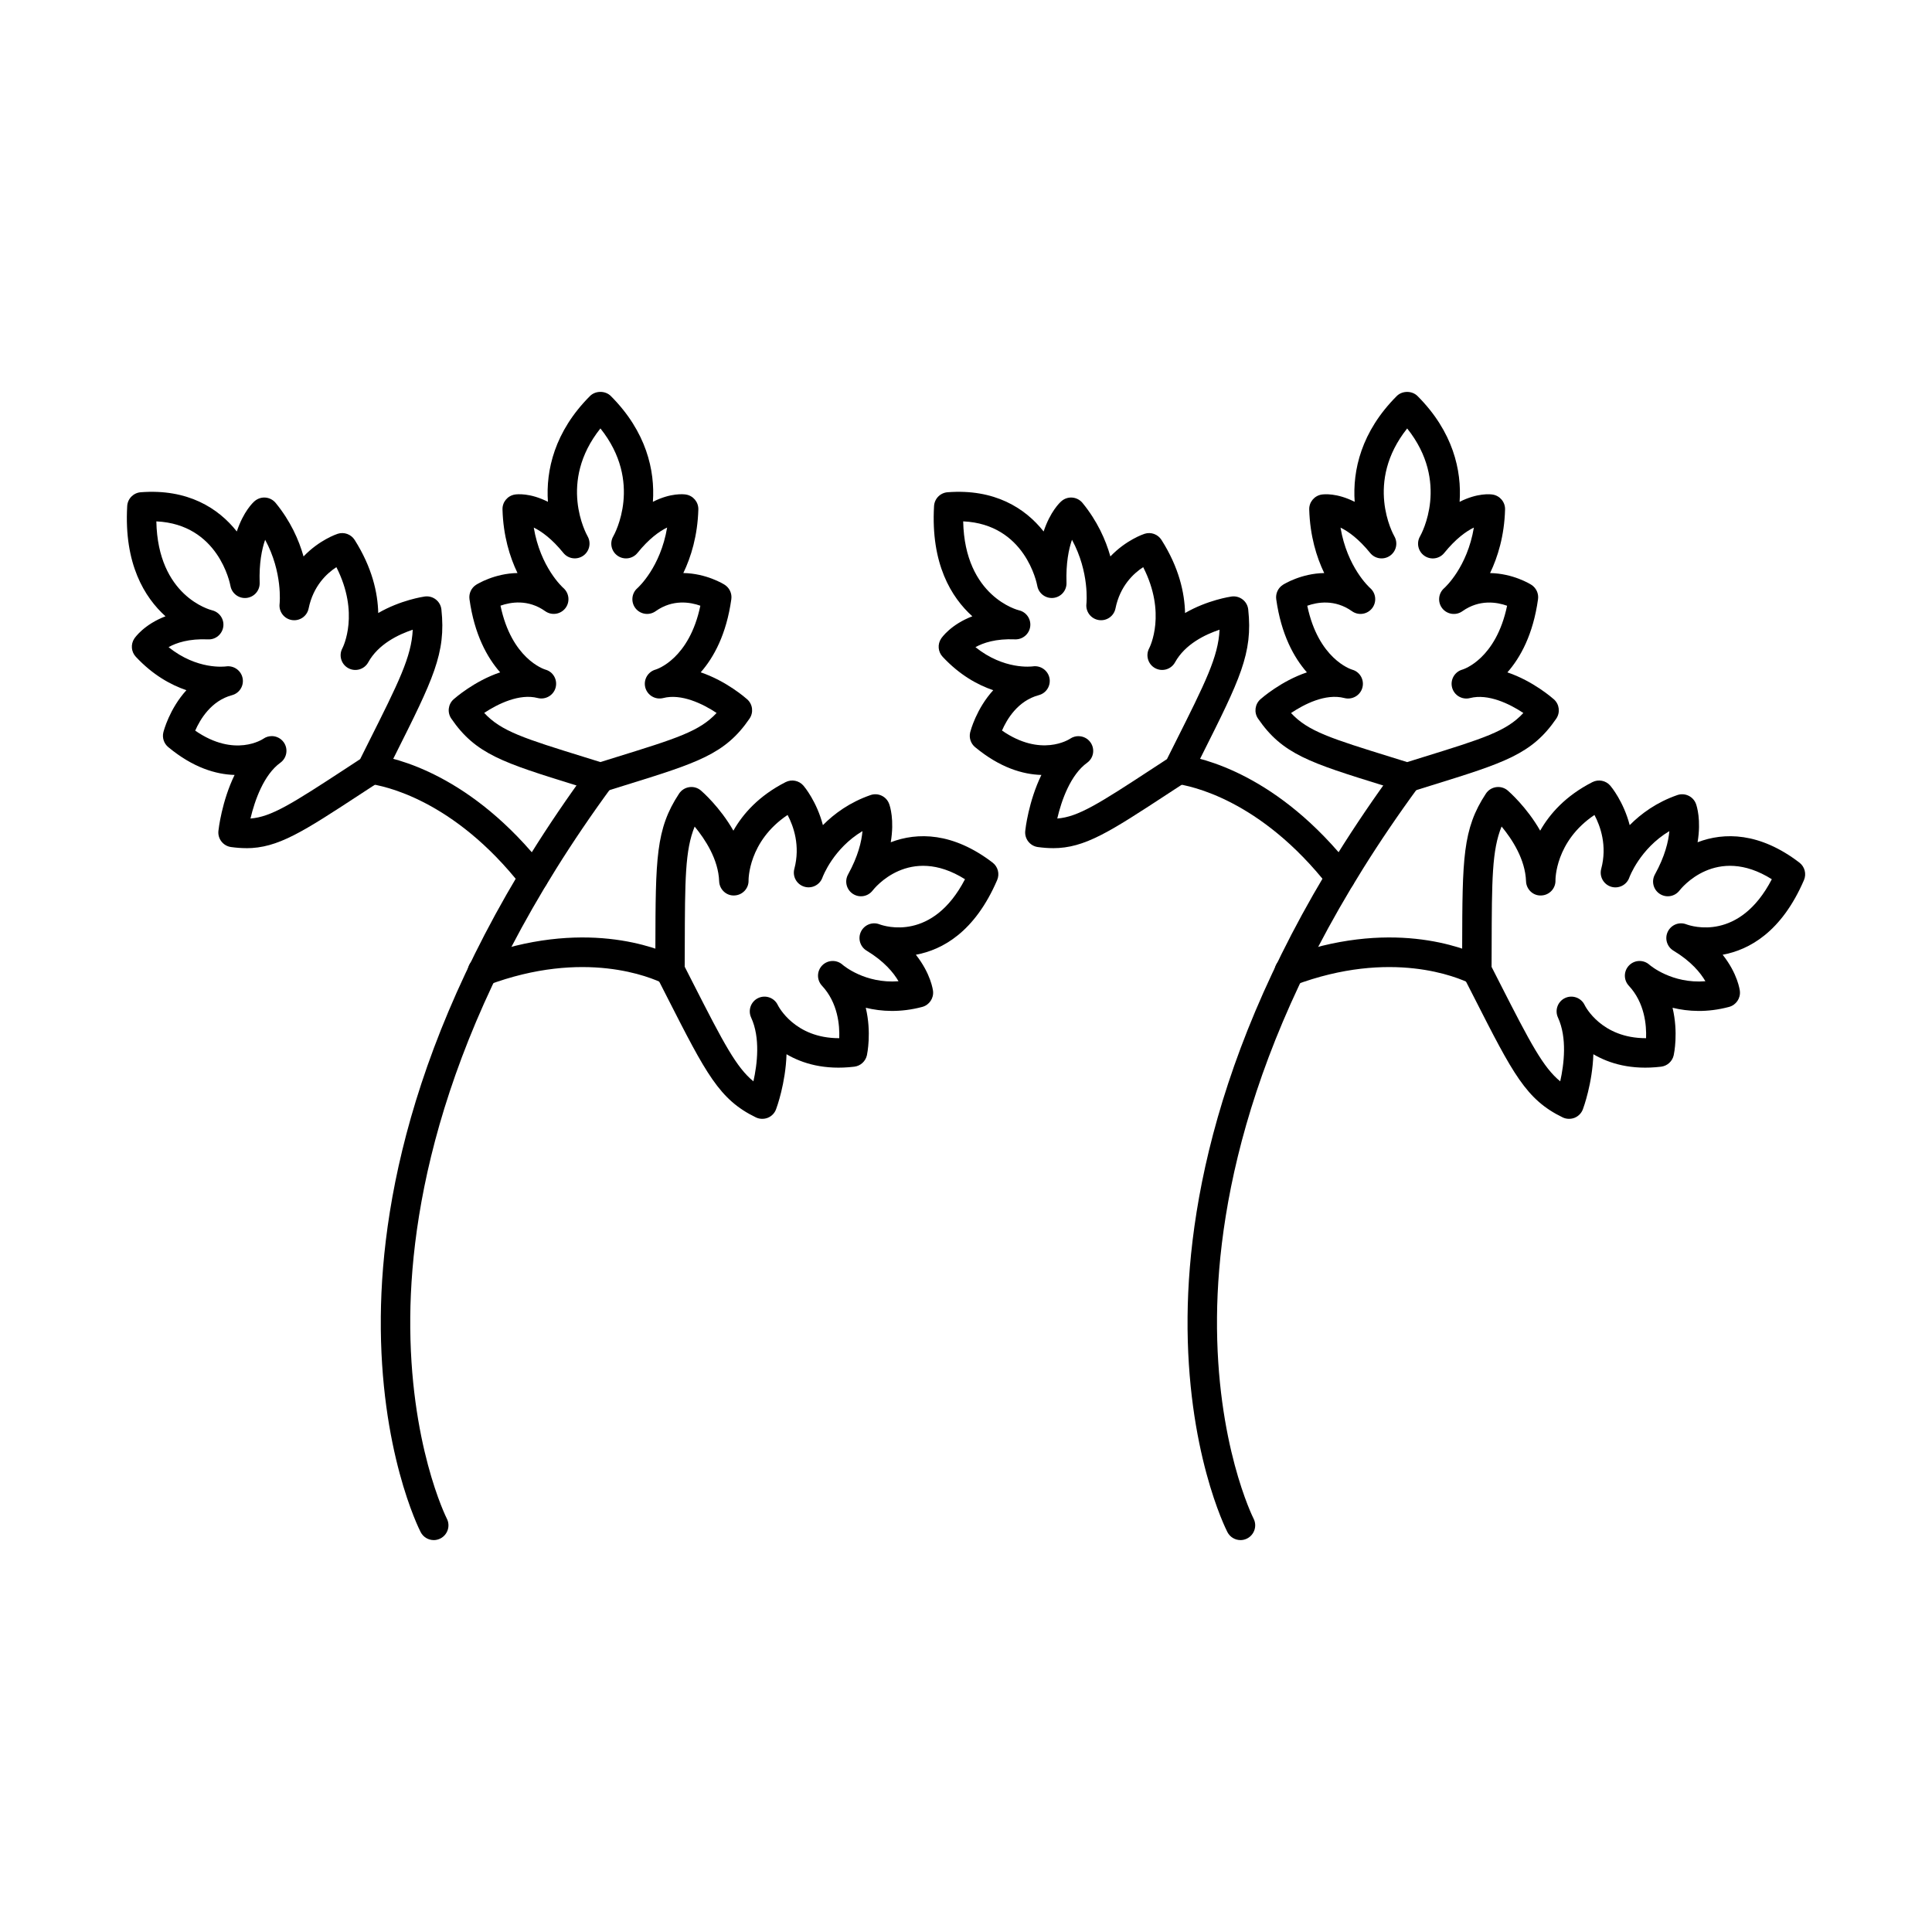 <?xml version="1.0" encoding="UTF-8"?>
<!-- Uploaded to: ICON Repo, www.iconrepo.com, Generator: ICON Repo Mixer Tools -->
<svg fill="#000000" width="800px" height="800px" version="1.1" viewBox="144 144 512 512" xmlns="http://www.w3.org/2000/svg">
 <g fill-rule="evenodd">
  <path d="m272.32 332.93c4.492 4.867 10.586 6.758 26.668 11.746 1.312 0.406 2.691 0.832 4.125 1.281 1.434-0.445 2.805-0.875 4.113-1.281 16.094-4.988 22.188-6.879 26.68-11.734-3.644-2.43-9.355-5.191-14.141-3.953-2.082 0.527-4.195-0.711-4.754-2.785-0.547-2.074 0.68-4.195 2.754-4.766 0.336-0.102 8.898-2.844 11.836-16.914-2.672-0.957-7.324-1.77-11.855 1.453-1.695 1.207-4.043 0.863-5.332-0.773-1.277-1.637-1.055-4.004 0.527-5.356 0.266-0.246 6.086-5.527 7.856-16.043-2.062 0.996-4.797 2.945-7.863 6.734-1.289 1.586-3.578 1.91-5.254 0.75-1.676-1.156-2.176-3.414-1.148-5.172 0.348-0.609 7.934-14.367-3.414-28.578-11.336 14.215-3.75 27.969-3.394 28.59 0.996 1.766 0.488 4.012-1.188 5.16-1.676 1.148-3.953 0.824-5.231-0.75-3.047-3.769-5.801-5.719-7.852-6.727 1.758 10.516 7.59 15.789 7.875 16.043 1.543 1.371 1.77 3.727 0.477 5.356-1.289 1.625-3.617 1.961-5.312 0.762-4.539-3.231-9.184-2.406-11.855-1.465 2.938 14.082 11.5 16.824 11.887 16.945 2.074 0.559 3.269 2.684 2.723 4.754-0.547 2.074-2.691 3.312-4.773 2.773-4.785-1.238-10.484 1.516-14.141 3.941zm30.793 21.012c-0.395 0-0.781-0.051-1.156-0.172-1.859-0.578-3.617-1.129-5.273-1.637-19.383-6.016-26.641-8.27-33.09-17.707-1.105-1.617-0.844-3.801 0.621-5.109 0.328-0.285 5.496-4.848 12.332-7.141-3.465-3.941-6.828-10.047-8.129-19.375-0.211-1.516 0.477-3.008 1.77-3.832 0.305-0.191 4.848-3.008 10.953-3.109-2.039-4.246-3.781-9.867-3.973-16.844-0.062-1.961 1.352-3.656 3.293-3.961 0.578-0.09 4.004-0.477 8.746 1.93-0.578-8.312 1.738-18.613 11.145-28.031 1.473-1.465 4.062-1.465 5.527 0 9.418 9.43 11.734 19.719 11.145 28.031 4.746-2.406 8.168-2.023 8.746-1.93 1.941 0.305 3.352 2 3.301 3.961-0.203 6.981-1.941 12.598-3.981 16.844 6.106 0.102 10.656 2.914 10.953 3.109 1.289 0.824 1.98 2.316 1.766 3.832-1.301 9.324-4.652 15.434-8.117 19.375 6.828 2.297 12 6.859 12.324 7.152 1.465 1.301 1.727 3.484 0.621 5.109-6.449 9.438-13.703 11.684-33.09 17.699-1.656 0.508-3.414 1.059-5.262 1.637-0.387 0.121-0.773 0.172-1.168 0.172z"/>
  <path d="m258.95 552.14c-1.422 0-2.785-0.781-3.477-2.125-0.445-0.863-10.871-21.598-10.555-57.086 0.285-32.461 10.07-83.988 55.055-145.19 1.27-1.738 3.719-2.113 5.457-0.832 1.727 1.281 2.102 3.719 0.824 5.457-43.746 59.527-53.258 109.33-53.531 140.64-0.293 33.586 9.59 53.258 9.691 53.449 0.988 1.922 0.223 4.266-1.688 5.254-0.578 0.293-1.188 0.438-1.777 0.438z"/>
  <path d="m285.38 380.42c-1.16 0-2.309-0.508-3.07-1.492-18.145-23.176-36.816-26.719-40.375-27.195-2.133-0.285-3.637-2.246-3.352-4.379 0.285-2.133 2.246-3.648 4.391-3.352 5.731 0.773 25.969 5.211 45.473 30.125 1.332 1.695 1.035 4.144-0.66 5.477-0.723 0.559-1.562 0.824-2.406 0.824z"/>
  <path d="m242.46 347.87h0.008zm-26.453-8.797c1.219 0 2.414 0.57 3.18 1.637 1.25 1.746 0.844 4.176-0.895 5.426-4.356 3.141-6.777 9.938-7.914 14.781 5.469-0.418 10.859-3.82 25.207-13.207 1.219-0.801 2.508-1.645 3.859-2.531 0.781-1.562 1.523-3.059 2.234-4.469 8.008-15.961 11.367-22.664 11.703-29.828-3.789 1.262-9.125 3.801-11.797 8.645-1.035 1.879-3.402 2.57-5.281 1.543-1.887-1.027-2.582-3.383-1.566-5.273 0.195-0.375 4.633-9.277-1.594-21.496-2.559 1.664-6.137 4.988-7.356 10.953-0.418 2.051-2.379 3.402-4.449 3.066-2.062-0.336-3.496-2.246-3.242-4.316 0.012-0.09 0.863-8.32-3.832-16.957-0.875 2.508-1.625 6.207-1.453 11.41 0.07 2.043-1.453 3.789-3.496 4.004-2.031 0.215-3.891-1.188-4.246-3.199-0.129-0.699-3.211-16.328-19.637-17.09 0.387 19.781 14.172 23.418 14.793 23.57 1.953 0.488 3.231 2.367 2.945 4.348-0.281 1.98-2.031 3.453-4.012 3.352-5.098-0.223-8.453 0.914-10.484 2.062 7.582 6.086 14.875 5.141 15.219 5.102 2.035-0.293 3.984 1.059 4.391 3.078 0.418 2.023-0.805 4.012-2.793 4.543-5.535 1.473-8.461 6.422-9.762 9.398 10.508 7.285 17.953 2.215 18.035 2.164 0.691-0.488 1.473-0.711 2.246-0.711zm-6.758 29.695c-1.289 0-2.621-0.102-4.023-0.293-2.082-0.293-3.566-2.184-3.344-4.277 0.051-0.469 0.883-7.824 4.285-14.832-4.906-0.141-10.973-1.898-17.566-7.367-1.156-0.953-1.668-2.488-1.301-3.953 0.094-0.367 1.605-6.188 6.098-11.137-4.144-1.41-8.898-4.031-13.402-8.859-1.238-1.32-1.402-3.32-0.398-4.824 0.145-0.223 2.551-3.719 8.262-5.902-5.547-5.008-11.031-13.879-10.148-29.219 0.113-1.949 1.656-3.516 3.606-3.656 12.438-0.953 20.543 4.195 25.438 10.395 1.77-5.305 4.277-7.66 4.715-8.035 0.805-0.691 1.84-1.035 2.894-0.945 1.047 0.09 2.012 0.602 2.684 1.414 3.922 4.785 6.148 9.773 7.394 14.184 4.168-4.359 8.727-5.891 9.031-5.996 1.695-0.559 3.555 0.113 4.512 1.617 4.633 7.316 6.125 14 6.25 19.375 5.953-3.445 11.926-4.316 12.324-4.379 1.059-0.141 2.113 0.141 2.945 0.793 0.832 0.648 1.363 1.605 1.473 2.66 1.25 11.613-2.176 18.43-12.324 38.68-0.852 1.695-1.758 3.496-2.711 5.406-0.305 0.629-0.773 1.148-1.359 1.535-1.664 1.086-3.242 2.113-4.734 3.09-15.574 10.199-22.188 14.539-30.602 14.539z"/>
  <path d="m271.85 405.34c-1.586 0-3.07-0.965-3.66-2.539-0.762-2.012 0.262-4.266 2.273-5.019 27.98-10.496 47.496-2.754 52.809-0.133 1.941 0.953 2.734 3.293 1.777 5.223s-3.293 2.723-5.223 1.777c-3.281-1.625-20.949-9.203-46.621 0.438-0.445 0.172-0.914 0.254-1.359 0.254z"/>
  <path d="m325.46 400.21c0.812 1.594 1.586 3.117 2.324 4.562 8.016 15.746 11.379 22.117 15.879 25.797 1.016-4.551 1.871-11.543-0.609-16.914-0.891-1.949-0.051-4.266 1.898-5.172 1.941-0.902 4.258-0.07 5.172 1.871 0.184 0.367 4.481 8.777 16.203 8.777h0.082c0.133-3.453-0.367-9.387-4.57-13.898-1.43-1.523-1.402-3.891 0.051-5.387 1.465-1.492 3.832-1.574 5.394-0.184 0.254 0.223 5.965 5.059 14.832 4.379-1.301-2.246-3.777-5.281-8.453-8.105-1.734-1.047-2.379-3.242-1.492-5.051 0.895-1.816 3.016-2.66 4.906-1.93 1.453 0.539 14.07 4.582 22.656-11.949-14.773-9.277-24.07 2.469-24.477 2.996-1.25 1.617-3.523 2-5.231 0.883-1.707-1.117-2.266-3.352-1.281-5.141 2.672-4.848 3.586-8.746 3.82-11.492-7.711 4.621-10.484 11.969-10.617 12.332-0.711 1.961-2.844 3.016-4.836 2.387-1.988-0.621-3.141-2.691-2.602-4.715 1.625-6.137-0.215-11.309-1.789-14.285-10.465 7.012-10.344 17.23-10.344 17.344 0.062 2.144-1.637 3.93-3.781 3.992-2.121 0.113-3.941-1.617-4.012-3.758-0.203-5.789-3.707-11.133-6.492-14.496-2.551 6.246-2.57 14.062-2.621 31.84l-0.02 5.312zm20.555 40.293c-0.59 0-1.168-0.121-1.707-0.387-9.68-4.695-13.156-11.531-23.48-31.801-0.859-1.695-1.777-3.496-2.742-5.394-0.281-0.559-0.438-1.168-0.426-1.797l0.023-6.246c0.059-23.305 0.078-31.16 6.277-40.559 0.621-0.934 1.605-1.562 2.723-1.715 1.109-0.164 2.234 0.172 3.078 0.902 0.316 0.266 5.019 4.359 8.594 10.629 2.531-4.481 6.766-9.254 13.836-12.863 1.617-0.824 3.574-0.426 4.746 0.953 0.227 0.254 3.523 4.227 5.141 10.445 3.047-3.078 7.164-6.074 12.617-7.965 2.012-0.699 4.207 0.344 4.938 2.336 0.227 0.59 1.422 4.246 0.426 10.168 7.074-2.711 16.488-2.641 26.984 5.383 1.422 1.086 1.922 2.996 1.211 4.644-5.922 13.758-14.488 18.48-21.539 19.781 3.984 5.051 4.519 9.355 4.551 9.633 0.215 1.91-1.008 3.699-2.863 4.195-5.781 1.535-10.859 1.23-14.965 0.223 1.566 6.574 0.375 12.211 0.305 12.578-0.363 1.625-1.707 2.844-3.352 3.039-7.844 0.934-13.703-0.812-17.953-3.301-0.242 7.68-2.609 14.172-2.773 14.578-0.375 1.035-1.18 1.859-2.195 2.266-0.465 0.184-0.965 0.273-1.453 0.273z"/>
  <path d="m486.14 332.96c4.481 4.848 10.586 6.734 26.66 11.723 1.312 0.406 2.684 0.832 4.113 1.281 1.445-0.445 2.805-0.875 4.113-1.281 16.094-4.988 22.199-6.879 26.68-11.734-3.644-2.43-9.348-5.191-14.141-3.953-2.074 0.527-4.195-0.711-4.746-2.785-0.547-2.074 0.68-4.195 2.742-4.766 0.348-0.102 8.898-2.844 11.836-16.914-2.672-0.957-7.316-1.77-11.855 1.453-1.695 1.207-4.043 0.863-5.332-0.773-1.281-1.637-1.047-4.004 0.527-5.356 0.266-0.246 6.098-5.527 7.856-16.043-2.062 0.996-4.785 2.945-7.863 6.734-1.277 1.586-3.566 1.91-5.242 0.75-1.676-1.156-2.184-3.414-1.156-5.172 0.348-0.609 7.934-14.367-3.414-28.578-11.336 14.215-3.75 27.969-3.394 28.59 1.008 1.766 0.488 4.012-1.188 5.16-1.676 1.148-3.941 0.824-5.223-0.75-3.059-3.769-5.801-5.719-7.863-6.727 1.77 10.516 7.59 15.789 7.875 16.043 1.555 1.371 1.77 3.727 0.477 5.356-1.289 1.625-3.617 1.961-5.305 0.762-4.543-3.223-9.184-2.406-11.855-1.453 2.938 14.07 11.5 16.812 11.887 16.938 2.062 0.559 3.269 2.684 2.723 4.754-0.559 2.074-2.691 3.312-4.773 2.773-5.039-1.312-10.758 1.707-14.133 3.961zm30.773 20.988c-0.387 0-0.785-0.051-1.16-0.172-1.855-0.578-3.617-1.129-5.273-1.637-19.383-6.016-26.629-8.27-33.09-17.707-1.105-1.617-0.832-3.801 0.621-5.109 0.324-0.285 5.508-4.848 12.332-7.141-3.461-3.941-6.816-10.047-8.129-19.375-0.203-1.516 0.488-3.008 1.777-3.832 0.297-0.191 4.848-3.008 10.941-3.109-2.043-4.246-3.769-9.867-3.973-16.844-0.059-1.961 1.363-3.656 3.301-3.961 0.57-0.09 4.004-0.477 8.746 1.93-0.586-8.312 1.727-18.613 11.145-28.031 1.465-1.465 4.055-1.465 5.516 0 9.418 9.43 11.734 19.719 11.145 28.031 4.758-2.406 8.18-2.023 8.746-1.93 1.941 0.305 3.363 2 3.301 3.973-0.191 6.969-1.93 12.586-3.973 16.836 6.098 0.102 10.648 2.914 10.941 3.109 1.293 0.824 1.98 2.316 1.766 3.832-1.297 9.324-4.652 15.434-8.117 19.375 6.828 2.297 12 6.859 12.332 7.152 1.453 1.301 1.719 3.484 0.621 5.109-6.461 9.438-13.715 11.684-33.102 17.699-1.656 0.508-3.402 1.059-5.262 1.637-0.375 0.121-0.773 0.172-1.168 0.172z"/>
  <path d="m472.75 552.14c-1.426 0-2.785-0.781-3.477-2.125-0.445-0.863-10.871-21.598-10.555-57.086 0.285-32.461 10.07-83.988 55.055-145.19 1.281-1.738 3.719-2.113 5.457-0.832s2.102 3.719 0.832 5.457c-43.758 59.527-53.266 109.33-53.543 140.64-0.293 33.586 9.59 53.258 9.691 53.449 0.984 1.922 0.223 4.266-1.688 5.254-0.57 0.293-1.18 0.438-1.777 0.438z"/>
  <path d="m499.19 380.42c-1.16 0-2.297-0.508-3.07-1.492-18.145-23.176-36.82-26.719-40.375-27.195-2.133-0.285-3.637-2.246-3.344-4.379 0.285-2.133 2.246-3.648 4.379-3.352 5.742 0.773 25.977 5.211 45.484 30.125 1.324 1.695 1.027 4.144-0.672 5.477-0.711 0.559-1.566 0.824-2.406 0.824z"/>
  <path d="m456.27 347.87h0.012zm-26.477-8.777c1.238 0 2.457 0.578 3.211 1.668 1.219 1.746 0.824 4.133-0.906 5.375-4.379 3.16-6.797 9.945-7.914 14.781 5.457-0.418 10.852-3.809 25.195-13.207 1.23-0.801 2.519-1.645 3.871-2.531 0.781-1.562 1.535-3.059 2.246-4.481 7.996-15.949 11.359-22.656 11.695-29.82-3.777 1.262-9.113 3.801-11.797 8.645-1.035 1.879-3.394 2.57-5.281 1.543-1.879-1.027-2.582-3.383-1.566-5.273 0.195-0.375 4.644-9.277-1.594-21.496-2.559 1.664-6.137 4.988-7.344 10.953-0.418 2.051-2.379 3.402-4.449 3.066-2.07-0.336-3.504-2.246-3.25-4.316 0.012-0.09 0.863-8.32-3.828-16.957-0.871 2.508-1.617 6.207-1.453 11.398 0.07 2.051-1.453 3.801-3.496 4.012-2.031 0.215-3.891-1.188-4.246-3.199-0.121-0.699-3.211-16.328-19.637-17.09 0.406 20.023 14.621 23.531 14.773 23.57 1.961 0.445 3.262 2.324 2.988 4.316-0.262 2-2.031 3.473-4.035 3.383-5.078-0.215-8.434 0.926-10.473 2.07 7.578 6.074 14.875 5.133 15.219 5.09 2.031-0.293 3.973 1.059 4.391 3.078 0.406 2.023-0.812 4.012-2.805 4.543-5.598 1.492-8.492 6.422-9.773 9.387 10.324 7.164 17.758 2.367 18.086 2.144 0.672-0.449 1.434-0.66 2.184-0.66zm-6.738 29.676c-1.281 0-2.609-0.102-4.023-0.293-2.082-0.293-3.555-2.195-3.332-4.277 0.039-0.469 0.875-7.824 4.277-14.832-4.906-0.141-10.961-1.898-17.566-7.367-1.156-0.953-1.656-2.488-1.301-3.953 0.102-0.367 1.605-6.188 6.106-11.137-4.152-1.41-8.91-4.031-13.41-8.859-1.238-1.32-1.402-3.32-0.395-4.824 0.145-0.223 2.551-3.719 8.27-5.902-5.559-5.008-11.043-13.879-10.148-29.219 0.113-1.949 1.645-3.516 3.598-3.656 12.445-0.953 20.543 4.195 25.441 10.395 1.77-5.305 4.285-7.66 4.723-8.035 0.793-0.691 1.828-1.035 2.887-0.945 1.047 0.09 2.023 0.602 2.691 1.414 3.91 4.785 6.148 9.773 7.387 14.184 4.168-4.359 8.727-5.891 9.043-5.996 1.699-0.559 3.547 0.113 4.5 1.617 4.644 7.316 6.125 14 6.246 19.375 5.965-3.445 11.938-4.316 12.332-4.379 1.047-0.141 2.102 0.141 2.938 0.793 0.836 0.648 1.363 1.605 1.473 2.66 1.25 11.613-2.164 18.43-12.312 38.668-0.855 1.707-1.758 3.504-2.711 5.414-0.316 0.629-0.781 1.148-1.359 1.535-1.676 1.086-3.262 2.125-4.746 3.098-15.574 10.199-22.188 14.527-30.602 14.527z"/>
  <path d="m485.66 405.34c-1.586 0-3.07-0.965-3.66-2.531-0.75-2.023 0.266-4.266 2.285-5.027 27.961-10.496 47.484-2.754 52.809-0.133 1.934 0.953 2.723 3.293 1.77 5.223s-3.293 2.723-5.223 1.777c-3.277-1.625-20.938-9.203-46.613 0.438-0.457 0.172-0.914 0.254-1.371 0.254z"/>
  <path d="m539.27 400.21c0.812 1.594 1.594 3.117 2.324 4.562 8.016 15.746 11.379 22.117 15.879 25.797 1.016-4.551 1.871-11.543-0.598-16.914-0.902-1.949-0.051-4.266 1.891-5.172 1.953-0.902 4.258-0.07 5.184 1.871 0.172 0.367 4.469 8.777 16.195 8.777h0.082c0.133-3.453-0.367-9.387-4.57-13.898-1.422-1.523-1.402-3.891 0.062-5.387 1.453-1.492 3.82-1.574 5.383-0.184 0.254 0.223 5.973 5.078 14.844 4.379-1.297-2.246-3.777-5.281-8.465-8.105-1.738-1.047-2.379-3.242-1.492-5.051 0.895-1.816 3.016-2.66 4.906-1.93 1.453 0.539 14.07 4.582 22.656-11.949-14.762-9.277-24.066 2.469-24.473 2.996-1.25 1.617-3.523 2-5.231 0.883-1.707-1.117-2.266-3.352-1.281-5.141 2.672-4.848 3.586-8.746 3.832-11.492-7.832 4.695-10.586 12.223-10.617 12.312-0.691 1.973-2.824 3.039-4.824 2.43-2-0.621-3.16-2.711-2.621-4.734 1.637-6.137-0.215-11.309-1.789-14.285-10.453 7.012-10.344 17.23-10.332 17.344 0.051 2.144-1.637 3.93-3.789 3.992-2.133 0.113-3.941-1.617-4.012-3.758-0.203-5.832-3.699-11.164-6.481-14.52-2.559 6.258-2.582 14.07-2.633 31.883l-0.02 5.293zm20.551 40.293c-0.578 0-1.168-0.121-1.707-0.387-9.684-4.695-13.156-11.531-23.469-31.801-0.863-1.695-1.777-3.496-2.754-5.394-0.285-0.559-0.426-1.168-0.426-1.797l0.023-6.227c0.062-23.316 0.09-31.18 6.289-40.578 0.609-0.934 1.605-1.562 2.711-1.715 1.121-0.164 2.234 0.172 3.09 0.902 0.305 0.266 5.008 4.359 8.586 10.629 2.539-4.481 6.766-9.254 13.836-12.863 1.617-0.824 3.586-0.426 4.754 0.953 0.223 0.254 3.516 4.227 5.133 10.445 3.047-3.078 7.172-6.074 12.617-7.965 2.012-0.699 4.215 0.344 4.949 2.336 0.215 0.59 1.41 4.246 0.426 10.168 7.062-2.711 16.48-2.641 26.973 5.383 1.422 1.086 1.922 2.996 1.219 4.644-5.934 13.758-14.496 18.48-21.547 19.781 3.996 5.051 4.531 9.355 4.562 9.633 0.215 1.91-1.008 3.699-2.875 4.195-5.781 1.543-10.852 1.23-14.965 0.223 1.566 6.574 0.387 12.211 0.305 12.578-0.355 1.625-1.707 2.844-3.352 3.039-7.84 0.934-13.707-0.812-17.941-3.301-0.242 7.68-2.621 14.172-2.773 14.578-0.383 1.035-1.188 1.859-2.203 2.266-0.465 0.184-0.965 0.273-1.453 0.273z"/>
 </g>
</svg>